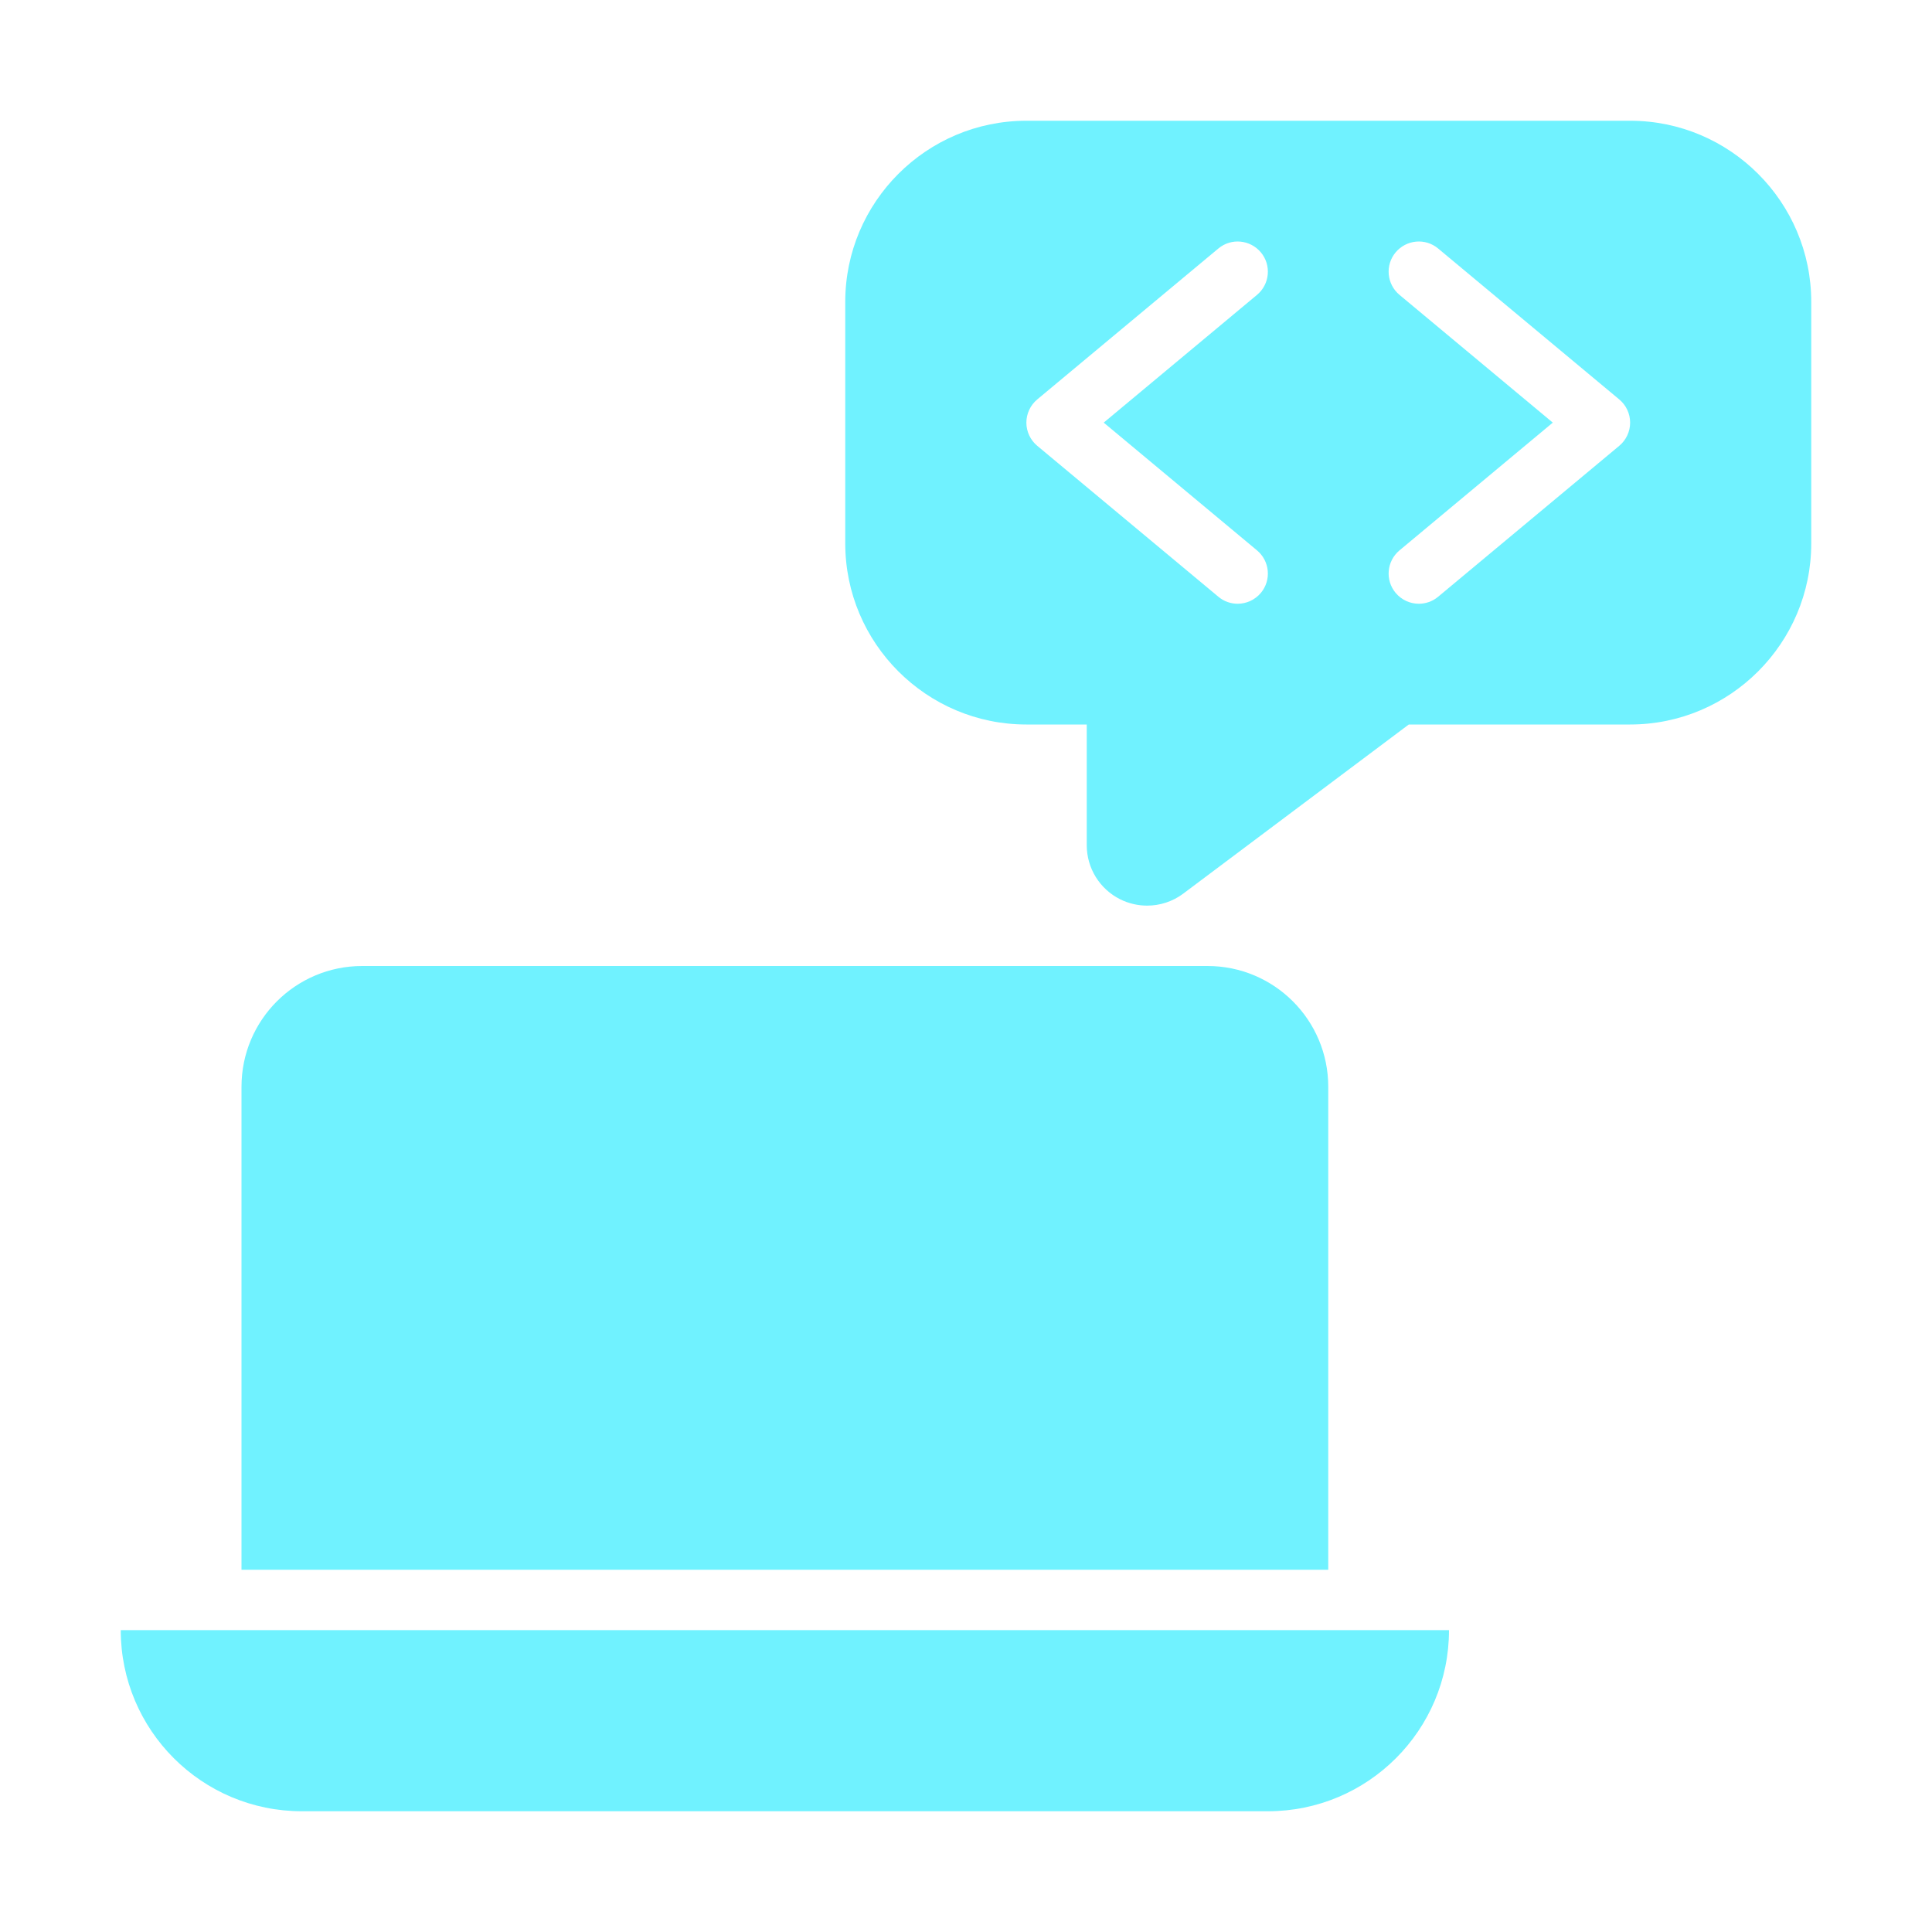 <svg width="32" height="32" viewBox="0 0 32 32" fill="none" xmlns="http://www.w3.org/2000/svg">
<path d="M21 30H5C3.343 30 2 28.657 2 27L24 27C24 28.657 22.657 30 21 30Z" fill="#70F2FF"/>
<path d="M20 16H6C4.895 16 4 16.895 4 18V26H22V18C22 16.895 21.105 16 20 16Z" fill="#70F2FF"/>
<path d="M27 2H17C15.346 2 14 3.346 14 5V9C14 10.654 15.346 12 17 12H18V14C18 14.379 18.214 14.725 18.553 14.895C18.694 14.965 18.848 15 19 15C19.212 15 19.423 14.933 19.6 14.8L23.334 12H27C28.654 12 30 10.654 30 9V5C30 3.346 28.654 2 27 2ZM20.82 9.116C21.032 9.293 21.061 9.608 20.884 9.82C20.785 9.938 20.643 10 20.499 10C20.387 10 20.273 9.962 20.18 9.884L17.18 7.384C17.066 7.289 17 7.148 17 7C17 6.852 17.066 6.711 17.18 6.616L20.18 4.116C20.393 3.938 20.707 3.969 20.884 4.18C21.061 4.392 21.032 4.707 20.82 4.884L18.281 7L20.82 9.116ZM26.82 7.384L23.82 9.884C23.727 9.962 23.613 10 23.5 10C23.357 10 23.215 9.938 23.116 9.82C22.939 9.608 22.968 9.293 23.18 9.116L25.719 7L23.18 4.884C22.968 4.707 22.939 4.391 23.116 4.18C23.293 3.969 23.607 3.938 23.82 4.116L26.82 6.616C26.934 6.711 27 6.851 27 7C27 7.148 26.934 7.289 26.82 7.384Z" fill="#70F2FF"/>
</svg>

